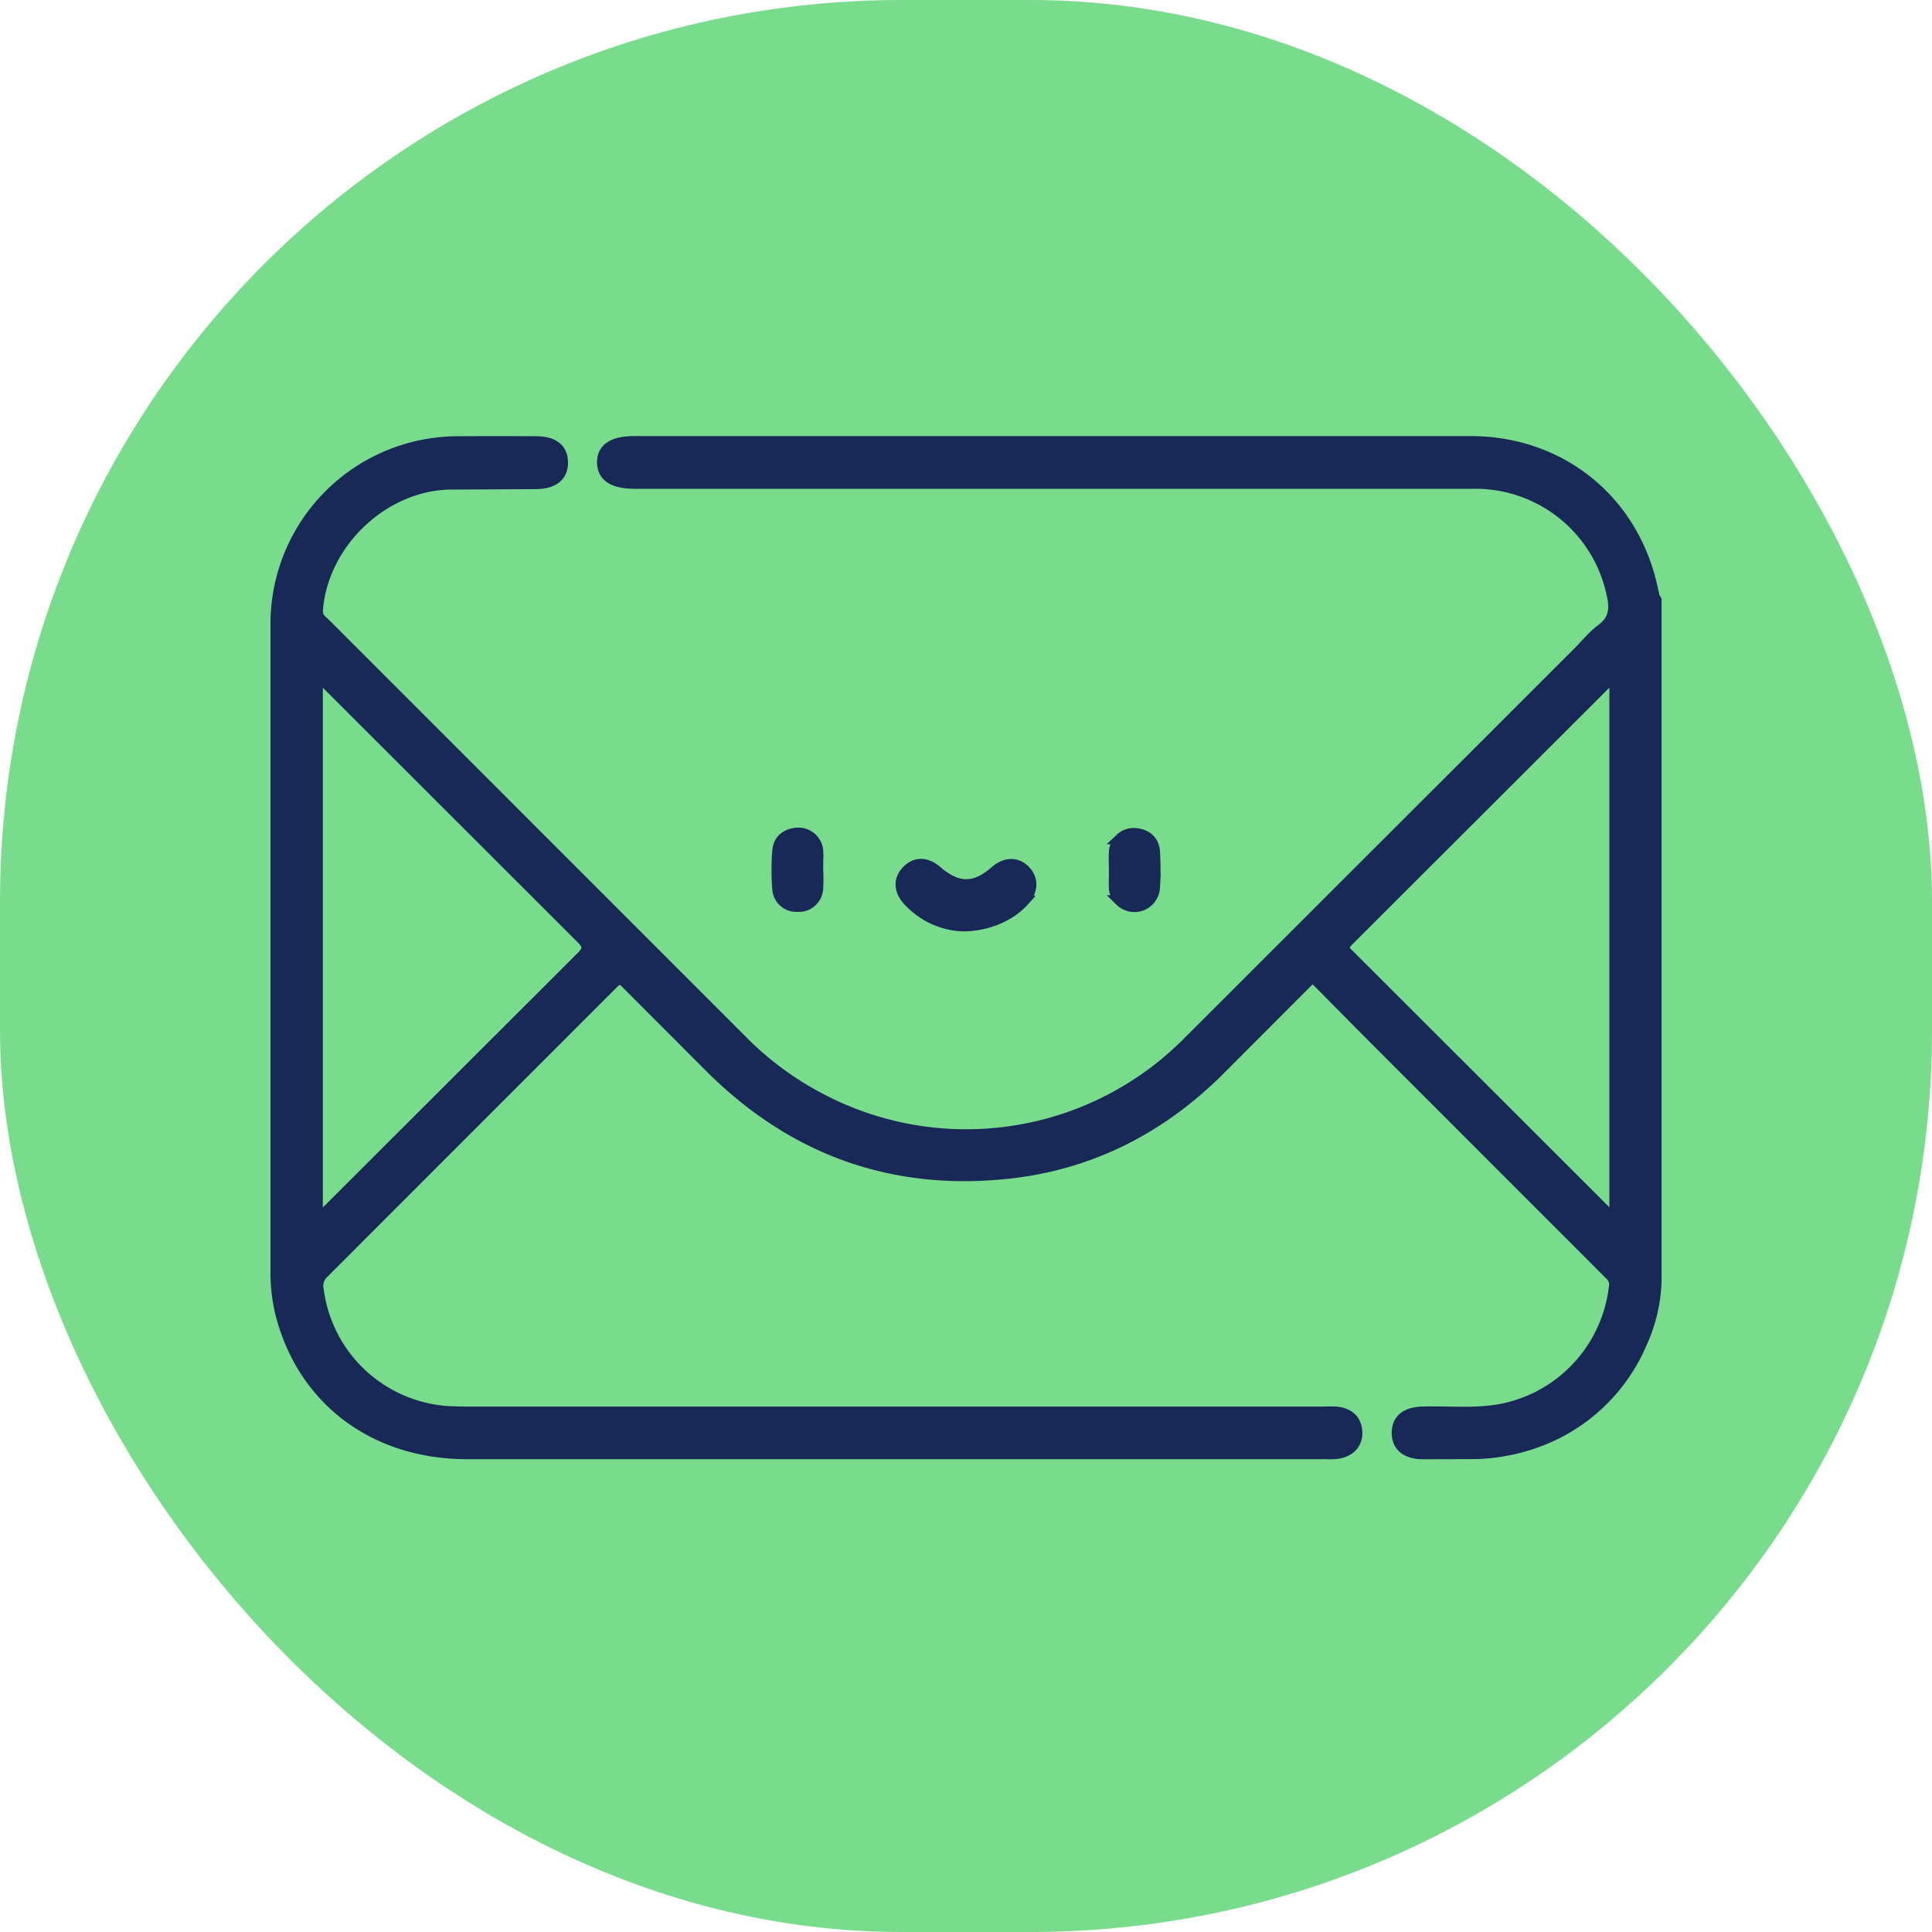 <svg xmlns="http://www.w3.org/2000/svg" width="35" height="35" fill="none" xmlns:v="https://vecta.io/nano"><rect width="35" height="35" rx="16.333" fill="#79dc8c"/><g stroke="#182857" stroke-width=".2"><path d="M29.258 12.224v9.853c-.078.011-.103-.062-.143-.102l-4.66-4.656c-.089-.088-.17-.143-.029-.283l4.747-4.741.085-.071zm-18.727 5.119l-4.61 4.603c-.05.05-.093.107-.176.205v-9.898l.059-.049a.99.99 0 0 0 .114.179l4.609 4.605c.142.14.149.212.004.355z"/><path d="M29.962 10.812c-.286-1.67-1.627-2.809-3.317-2.812h-15.16c-.38 0-.572.13-.569.379s.196.376.575.376h7.592 7.593a2.53 2.53 0 0 1 2.524 1.99c.065.265.057.48-.187.659-.155.115-.279.272-.417.41l-7.047 7.041a5.66 5.66 0 0 1-6.687 1.049c-.534-.279-1.02-.641-1.441-1.071L5.899 11.31c-.07-.07-.16-.119-.149-.257.092-1.205 1.175-2.254 2.391-2.284l1.562-.008c.32 0 .49-.14.487-.385s-.165-.371-.474-.373a106.02 106.02 0 0 0-1.44 0A3.3 3.3 0 0 0 5 11.305v11.718c-.003.244.023.487.076.725.38 1.586 1.685 2.587 3.389 2.587h15.551a1.46 1.46 0 0 0 .219-.007c.227-.035.359-.188.344-.397-.017-.226-.162-.326-.369-.349a1.91 1.91 0 0 0-.219 0H8.562c-.122 0-.244 0-.366-.006-.602-.02-1.177-.253-1.623-.659a2.53 2.53 0 0 1-.808-1.554.31.31 0 0 1 .092-.3l5.247-5.249c.119-.12.166-.079.258.014l1.535 1.537c1.484 1.465 3.27 2.108 5.341 1.892 1.497-.155 2.776-.805 3.843-1.865l1.684-1.687.015-.015.016.016.973.983 4.349 4.351c.072.072.146.127.13.261a2.56 2.56 0 0 1-.648 1.44 2.55 2.55 0 0 1-1.371.784c-.483.099-.974.041-1.46.056-.291.009-.448.13-.457.364-.007.242.156.387.457.391l.979-.003a3.55 3.55 0 0 0 1.258-.275c.775-.327 1.393-.942 1.725-1.714.167-.359.259-.749.27-1.145V10.871c-.009-.021-.035-.038-.038-.059zm-19.431 6.531l-4.61 4.603c-.05.05-.093.107-.176.205v-9.898l.059-.049a.99.99 0 0 0 .114.179l4.609 4.605c.142.14.149.212.004.355zm18.727 4.735c-.078.011-.103-.062-.143-.102l-4.66-4.656c-.089-.088-.17-.144-.029-.283l4.747-4.741c.02-.02.043-.037.085-.073v9.855zm-10.711-5.761c.162-.181.17-.392.02-.544s-.35-.151-.541.016c-.368.32-.679.319-1.054-.005-.19-.164-.387-.166-.541-.006s-.139.363.031.542c.254.274.605.438.979.453.448-.001.859-.181 1.107-.456zm-3.732-.879a.35.35 0 0 0-.03-.136c-.019-.043-.046-.081-.08-.113s-.074-.057-.118-.074a.35.35 0 0 0-.137-.022c-.2.012-.345.117-.36.326a4.29 4.29 0 0 0 0 .68.33.33 0 0 0 .033.13.34.34 0 0 0 .081.107c.034.03.074.053.117.067s.088.02.133.016c.045.003.09-.004.133-.019a.32.32 0 0 0 .115-.069.34.34 0 0 0 .111-.239c.006-.113.006-.227 0-.34l.002-.316zm5.372.631c.003.094.041.183.108.249a.37.37 0 0 0 .251.105.36.36 0 0 0 .253-.098c.068-.064.11-.153.115-.247a5.26 5.26 0 0 0 0-.652c-.016-.207-.159-.314-.359-.326-.047-.002-.093.005-.137.021s-.084.041-.118.073a.35.35 0 0 0-.111.248c-.008.104 0 .21 0 .316l-.002.312z" fill="#182857"/></g></svg>